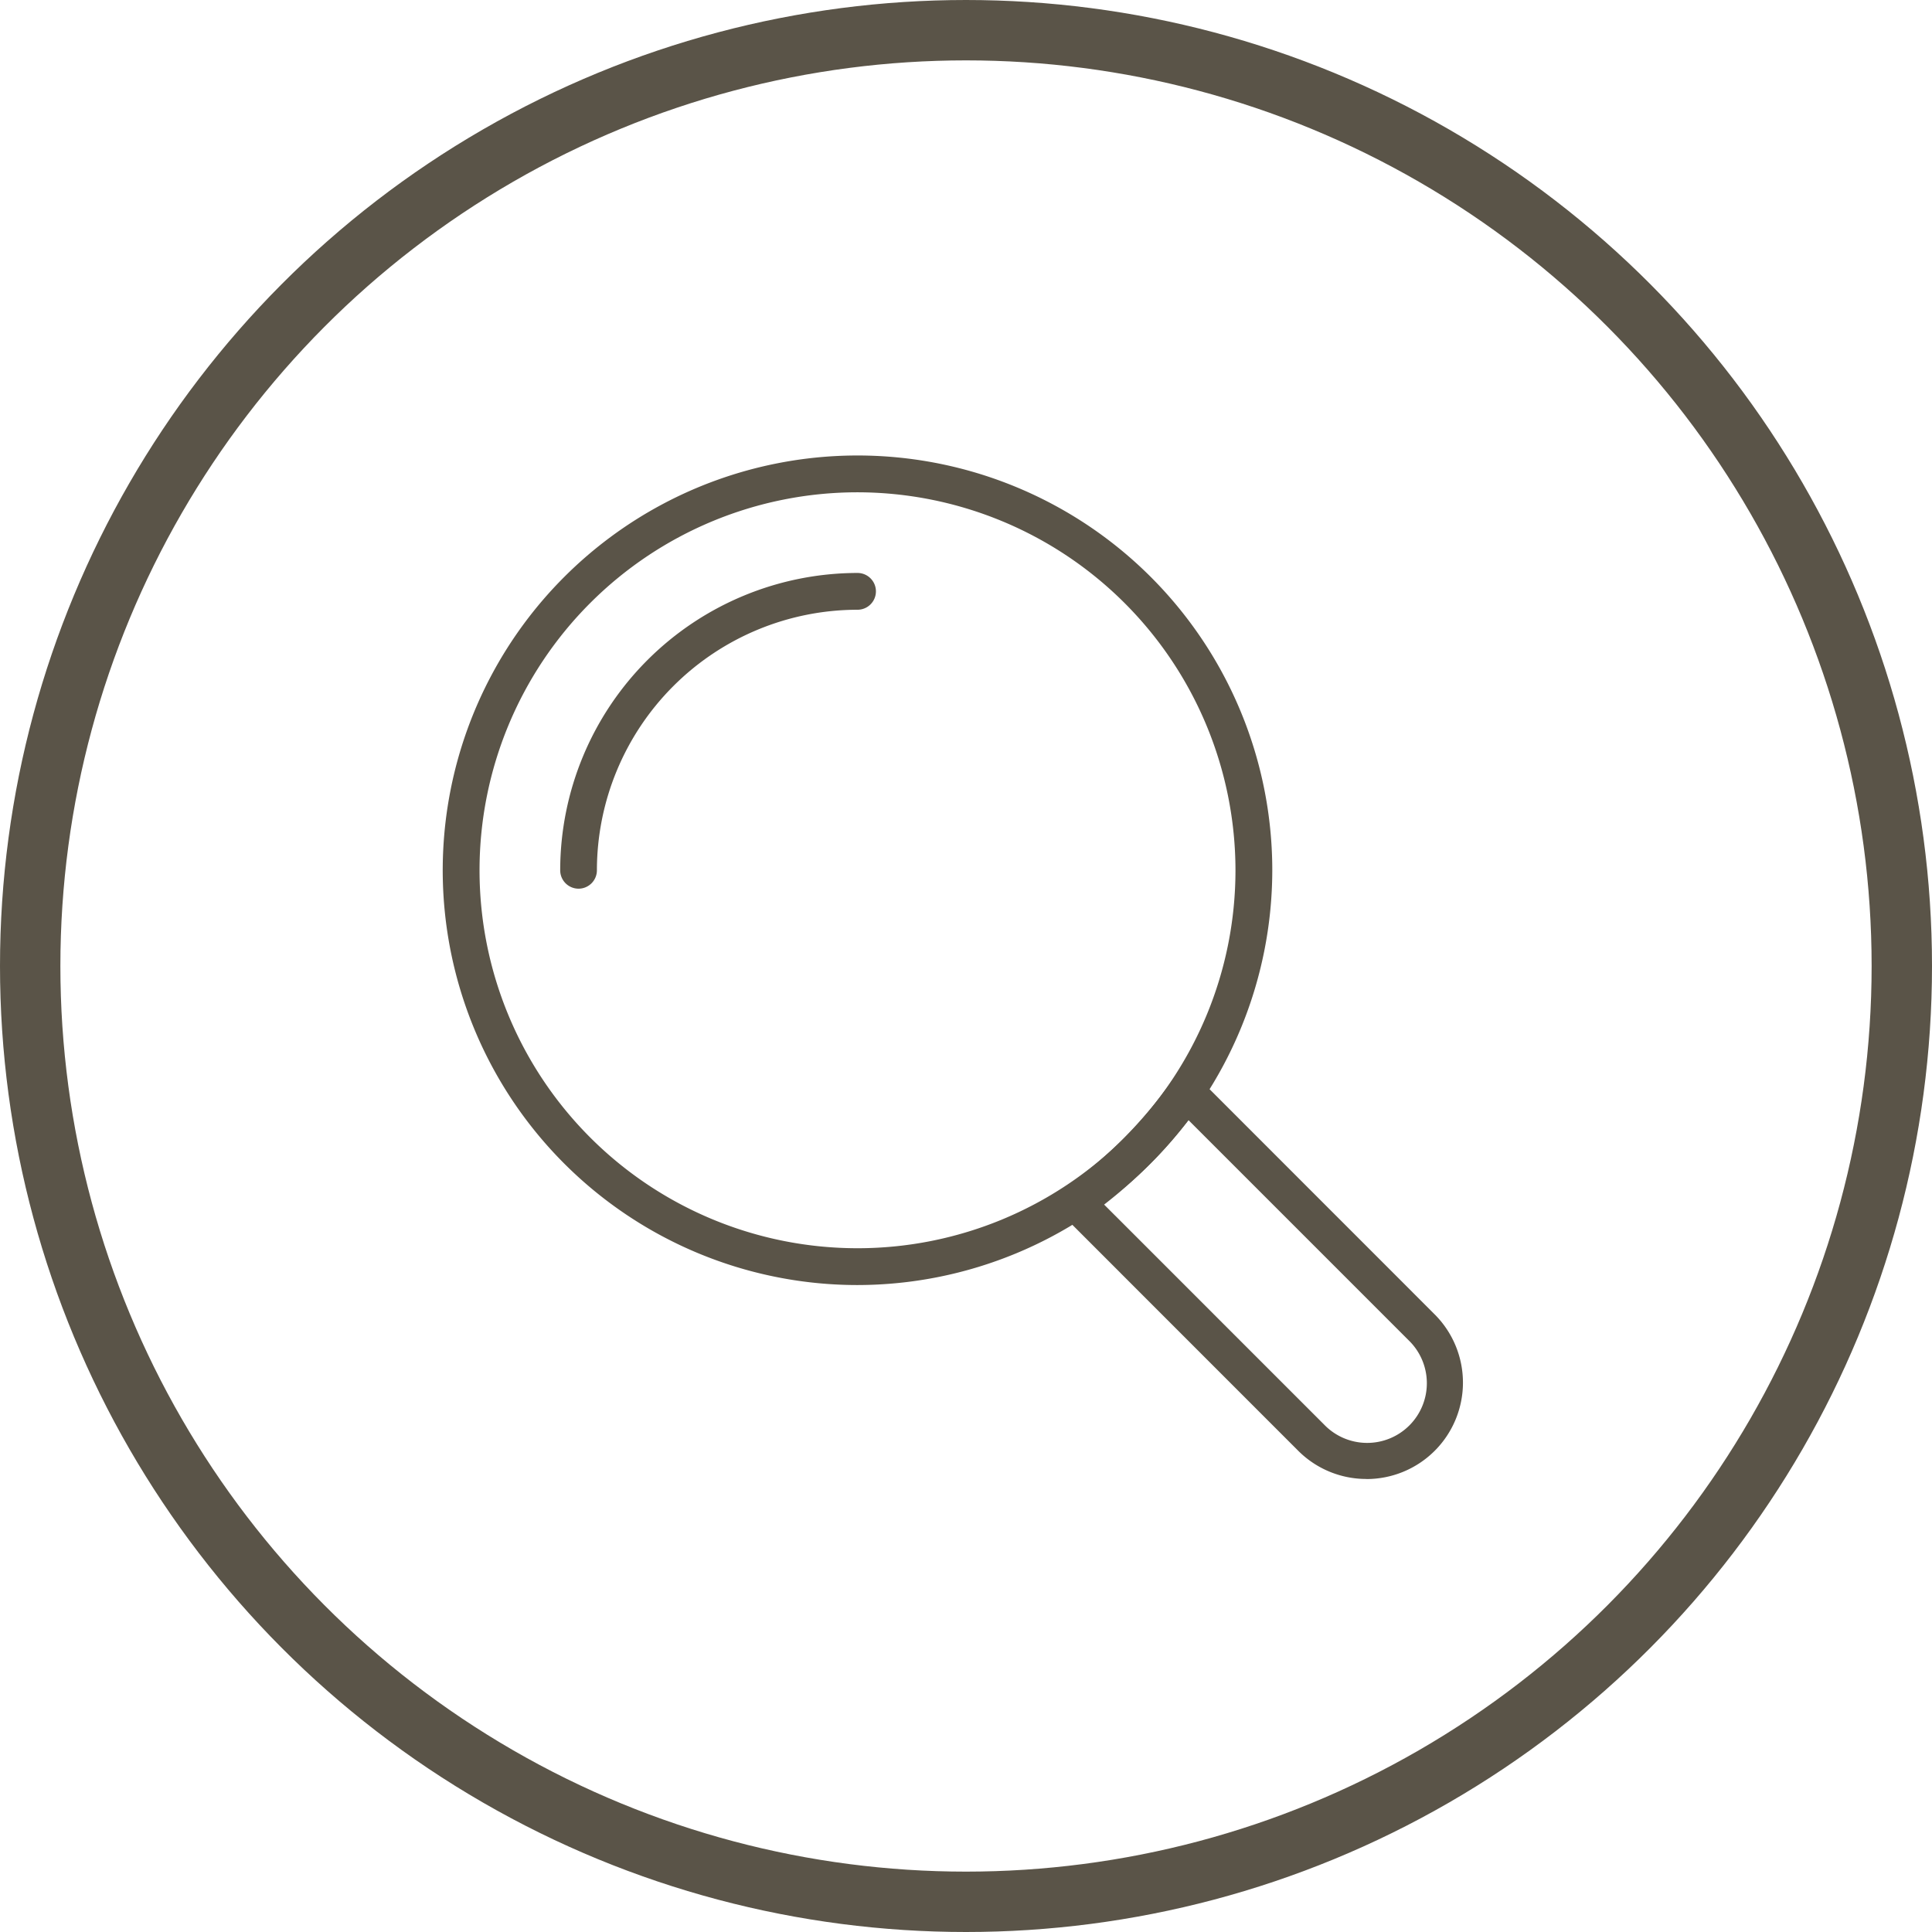 <svg xmlns="http://www.w3.org/2000/svg" xmlns:xlink="http://www.w3.org/1999/xlink" width="96" height="96" viewBox="0 0 96 96">
  <defs>
    <clipPath id="clip-path">
      <rect id="Rectangle_21" data-name="Rectangle 21" width="50.693" height="50.855" fill="#5a5448"/>
    </clipPath>
  </defs>
  <g id="Group_84" data-name="Group 84" transform="translate(-197 -2594)">
    <g id="Ellipse_12" data-name="Ellipse 12" transform="translate(197 2594)" fill="none" stroke="#5a5448" stroke-width="3">
      <circle cx="48" cy="48" r="48" stroke="none"/>
      <circle cx="48" cy="48" r="46.5" fill="none"/>
    </g>
    <g id="Group_45" data-name="Group 45" transform="translate(219 2616.634)">
      <g id="Group_44" data-name="Group 44" clip-path="url(#clip-path)">
        <path id="Path_716" data-name="Path 716" d="M20.609,41.218A20.61,20.61,0,1,1,41.219,20.609,20.633,20.633,0,0,1,20.609,41.218m0-39.391A18.781,18.781,0,1,0,39.39,20.609,18.8,18.8,0,0,0,20.609,1.827" transform="translate(0 0.001)" fill="#5a5448"/>
        <path id="Path_717" data-name="Path 717" d="M78.047,83.177a4.779,4.779,0,0,1-3.39-1.4L62.969,70.086a.915.915,0,0,1,.119-1.393,21.873,21.873,0,0,0,5.267-5.267.915.915,0,0,1,1.394-.119L81.437,75a4.792,4.792,0,0,1-3.389,8.181M65.011,69.543,75.95,80.482a2.966,2.966,0,1,0,4.194-4.194L69.206,65.349a23.7,23.7,0,0,1-4.194,4.194" transform="translate(-32.148 -32.322)" fill="#5a5448"/>
        <path id="Path_718" data-name="Path 718" d="M12.89,27.664a.914.914,0,0,1-.914-.914A14.79,14.79,0,0,1,26.75,11.976a.914.914,0,1,1,0,1.828A12.96,12.96,0,0,0,13.8,26.75a.914.914,0,0,1-.914.914" transform="translate(-6.14 -6.14)" fill="#5a5448"/>
      </g>
    </g>
  </g>
</svg>
